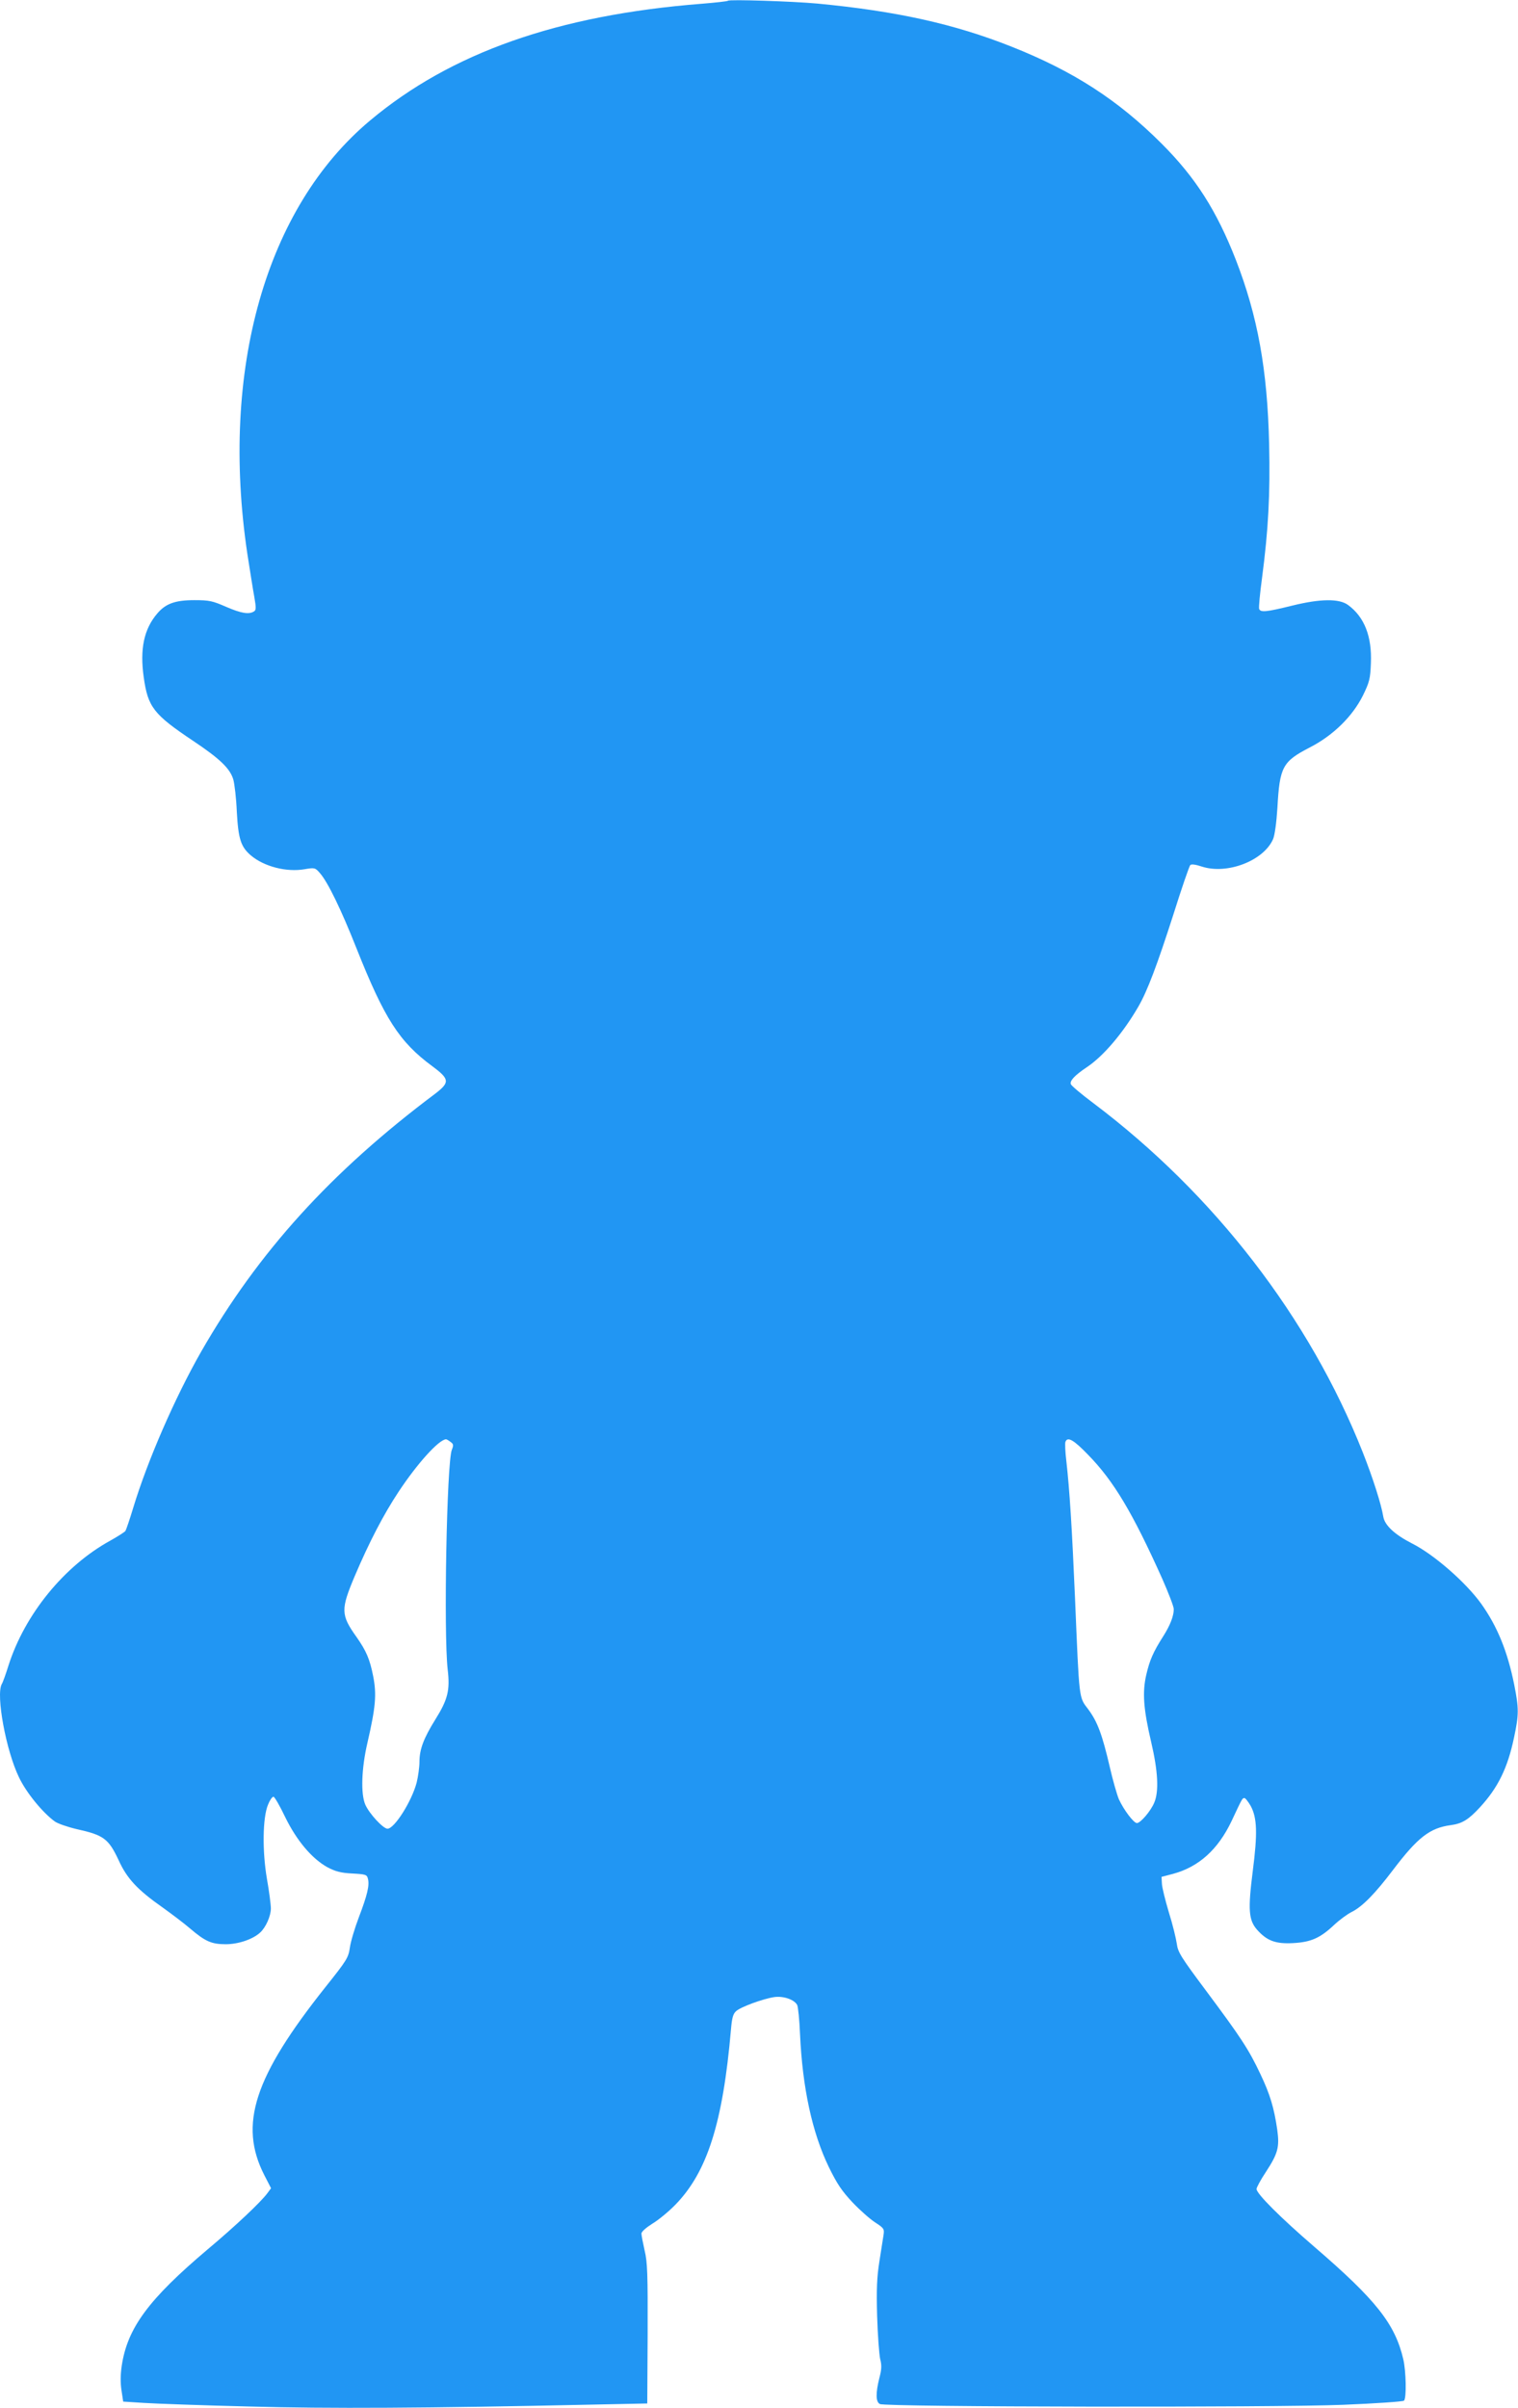 <?xml version="1.0" standalone="no"?>
<!DOCTYPE svg PUBLIC "-//W3C//DTD SVG 20010904//EN"
 "http://www.w3.org/TR/2001/REC-SVG-20010904/DTD/svg10.dtd">
<svg version="1.0" xmlns="http://www.w3.org/2000/svg"
 width="807pt" height="1280pt" viewBox="0 0 807 1280"
 preserveAspectRatio="xMidYMid meet">
<g transform="translate(0,1280) scale(0.1,-0.1)"
fill="#2196f3" stroke="none">
<path d="M3870 12796 c-3 -3 -66 -10 -140 -16 -764 -60 -1332 -260 -1762 -620
-555 -464 -799 -1326 -653 -2304 14 -88 30 -192 37 -229 10 -58 10 -70 -2 -77
-27 -17 -68 -10 -149 25 -71 31 -88 35 -168 35 -103 0 -153 -19 -197 -71 -71
-83 -93 -189 -72 -338 22 -159 52 -198 263 -339 142 -95 195 -146 213 -204 7
-24 16 -101 19 -173 8 -144 21 -186 75 -232 70 -59 189 -90 286 -73 53 9 56 8
81 -21 42 -48 112 -192 194 -399 149 -375 228 -498 403 -627 93 -69 94 -86 16
-146 -555 -416 -941 -842 -1245 -1372 -138 -242 -284 -576 -361 -830 -18 -60
-37 -115 -41 -122 -4 -6 -40 -29 -81 -52 -244 -134 -454 -391 -541 -664 -14
-45 -30 -90 -36 -99 -31 -59 23 -353 92 -495 39 -82 126 -188 191 -235 16 -11
68 -29 115 -40 145 -32 170 -51 224 -166 44 -97 100 -157 234 -251 50 -36 115
-85 145 -111 81 -69 114 -84 190 -84 67 0 144 26 183 62 30 27 57 88 57 128 0
20 -9 91 -21 158 -25 147 -23 325 6 394 9 23 22 42 29 42 6 -1 34 -49 62 -108
61 -125 142 -221 225 -267 42 -22 70 -30 131 -33 72 -4 79 -6 84 -28 9 -35 -3
-86 -48 -204 -22 -58 -44 -131 -48 -162 -8 -54 -16 -67 -130 -210 -379 -477
-462 -730 -325 -999 l36 -70 -20 -27 c-33 -45 -168 -173 -316 -297 -316 -267
-428 -419 -458 -621 -7 -47 -7 -92 -1 -130 l9 -59 110 -7 c61 -4 311 -13 557
-19 424 -12 946 -9 1826 10 l293 6 2 370 c1 317 -1 381 -16 443 -9 40 -17 81
-17 90 0 10 24 31 57 52 32 19 87 64 123 101 170 174 253 436 296 932 5 60 11
83 27 97 23 22 143 66 203 75 48 7 107 -13 122 -42 5 -10 12 -79 15 -153 13
-288 65 -526 153 -708 44 -90 69 -127 126 -188 39 -41 93 -89 121 -107 46 -30
49 -34 44 -67 -3 -19 -13 -82 -22 -140 -13 -82 -16 -146 -12 -290 3 -102 11
-204 16 -228 9 -34 8 -56 -4 -101 -20 -80 -20 -128 3 -139 29 -16 2097 -19
2462 -4 173 7 319 17 324 22 14 14 11 158 -4 221 -44 187 -144 314 -473 597
-181 156 -307 282 -307 307 0 8 22 49 50 91 64 98 73 132 60 225 -17 116 -38
187 -90 296 -61 129 -102 192 -287 440 -135 181 -151 206 -157 252 -4 28 -22
103 -42 166 -19 64 -36 132 -37 152 l-2 37 61 16 c137 37 239 129 311 280 59
126 57 121 68 123 5 1 20 -18 34 -42 34 -63 37 -145 11 -346 -26 -205 -22
-260 22 -311 53 -60 99 -77 192 -72 96 5 145 27 220 98 28 26 70 57 93 68 57
29 124 98 218 222 132 174 196 224 308 239 60 8 94 29 154 94 96 104 148 209
182 372 26 122 26 154 1 280 -36 179 -90 310 -175 430 -82 114 -251 262 -368
321 -92 47 -145 96 -153 142 -11 67 -55 205 -109 342 -283 715 -790 1373
-1433 1857 -63 47 -116 92 -119 100 -7 18 20 47 84 90 89 59 194 183 275 323
48 83 100 222 184 483 45 143 86 263 92 269 6 6 28 3 61 -8 135 -44 329 31
379 146 9 21 18 88 23 166 12 218 27 246 172 321 125 64 228 166 283 277 34
70 39 88 42 171 6 141 -34 245 -121 309 -47 35 -147 34 -297 -3 -138 -34 -168
-37 -176 -18 -3 8 4 81 15 163 34 258 44 448 38 712 -9 398 -61 682 -177 981
-102 261 -214 437 -394 617 -233 233 -470 386 -801 517 -303 120 -610 188
-1030 228 -131 12 -468 23 -475 15z m-1475 -7660 c16 -11 17 -18 7 -42 -27
-69 -44 -975 -22 -1168 13 -110 1 -159 -66 -266 -61 -98 -84 -158 -84 -223 0
-29 -7 -80 -15 -112 -26 -99 -118 -245 -155 -245 -23 0 -97 80 -118 128 -25
57 -20 194 11 327 44 191 50 258 31 355 -18 92 -37 135 -88 208 -85 119 -85
147 -10 325 78 183 153 327 233 448 100 151 213 276 252 279 3 0 14 -6 24 -14z
m3390 -69 c136 -139 237 -309 394 -659 33 -75 61 -147 61 -161 0 -36 -19 -86
-56 -144 -54 -85 -72 -127 -90 -204 -22 -95 -15 -184 26 -359 36 -154 42 -262
16 -322 -19 -45 -73 -108 -92 -108 -17 0 -70 70 -96 127 -10 24 -32 100 -48
170 -40 172 -65 241 -115 308 -50 66 -47 41 -70 590 -16 374 -29 578 -46 728
-6 49 -8 95 -5 103 11 30 44 11 121 -69z"/>
</g>
</svg>
